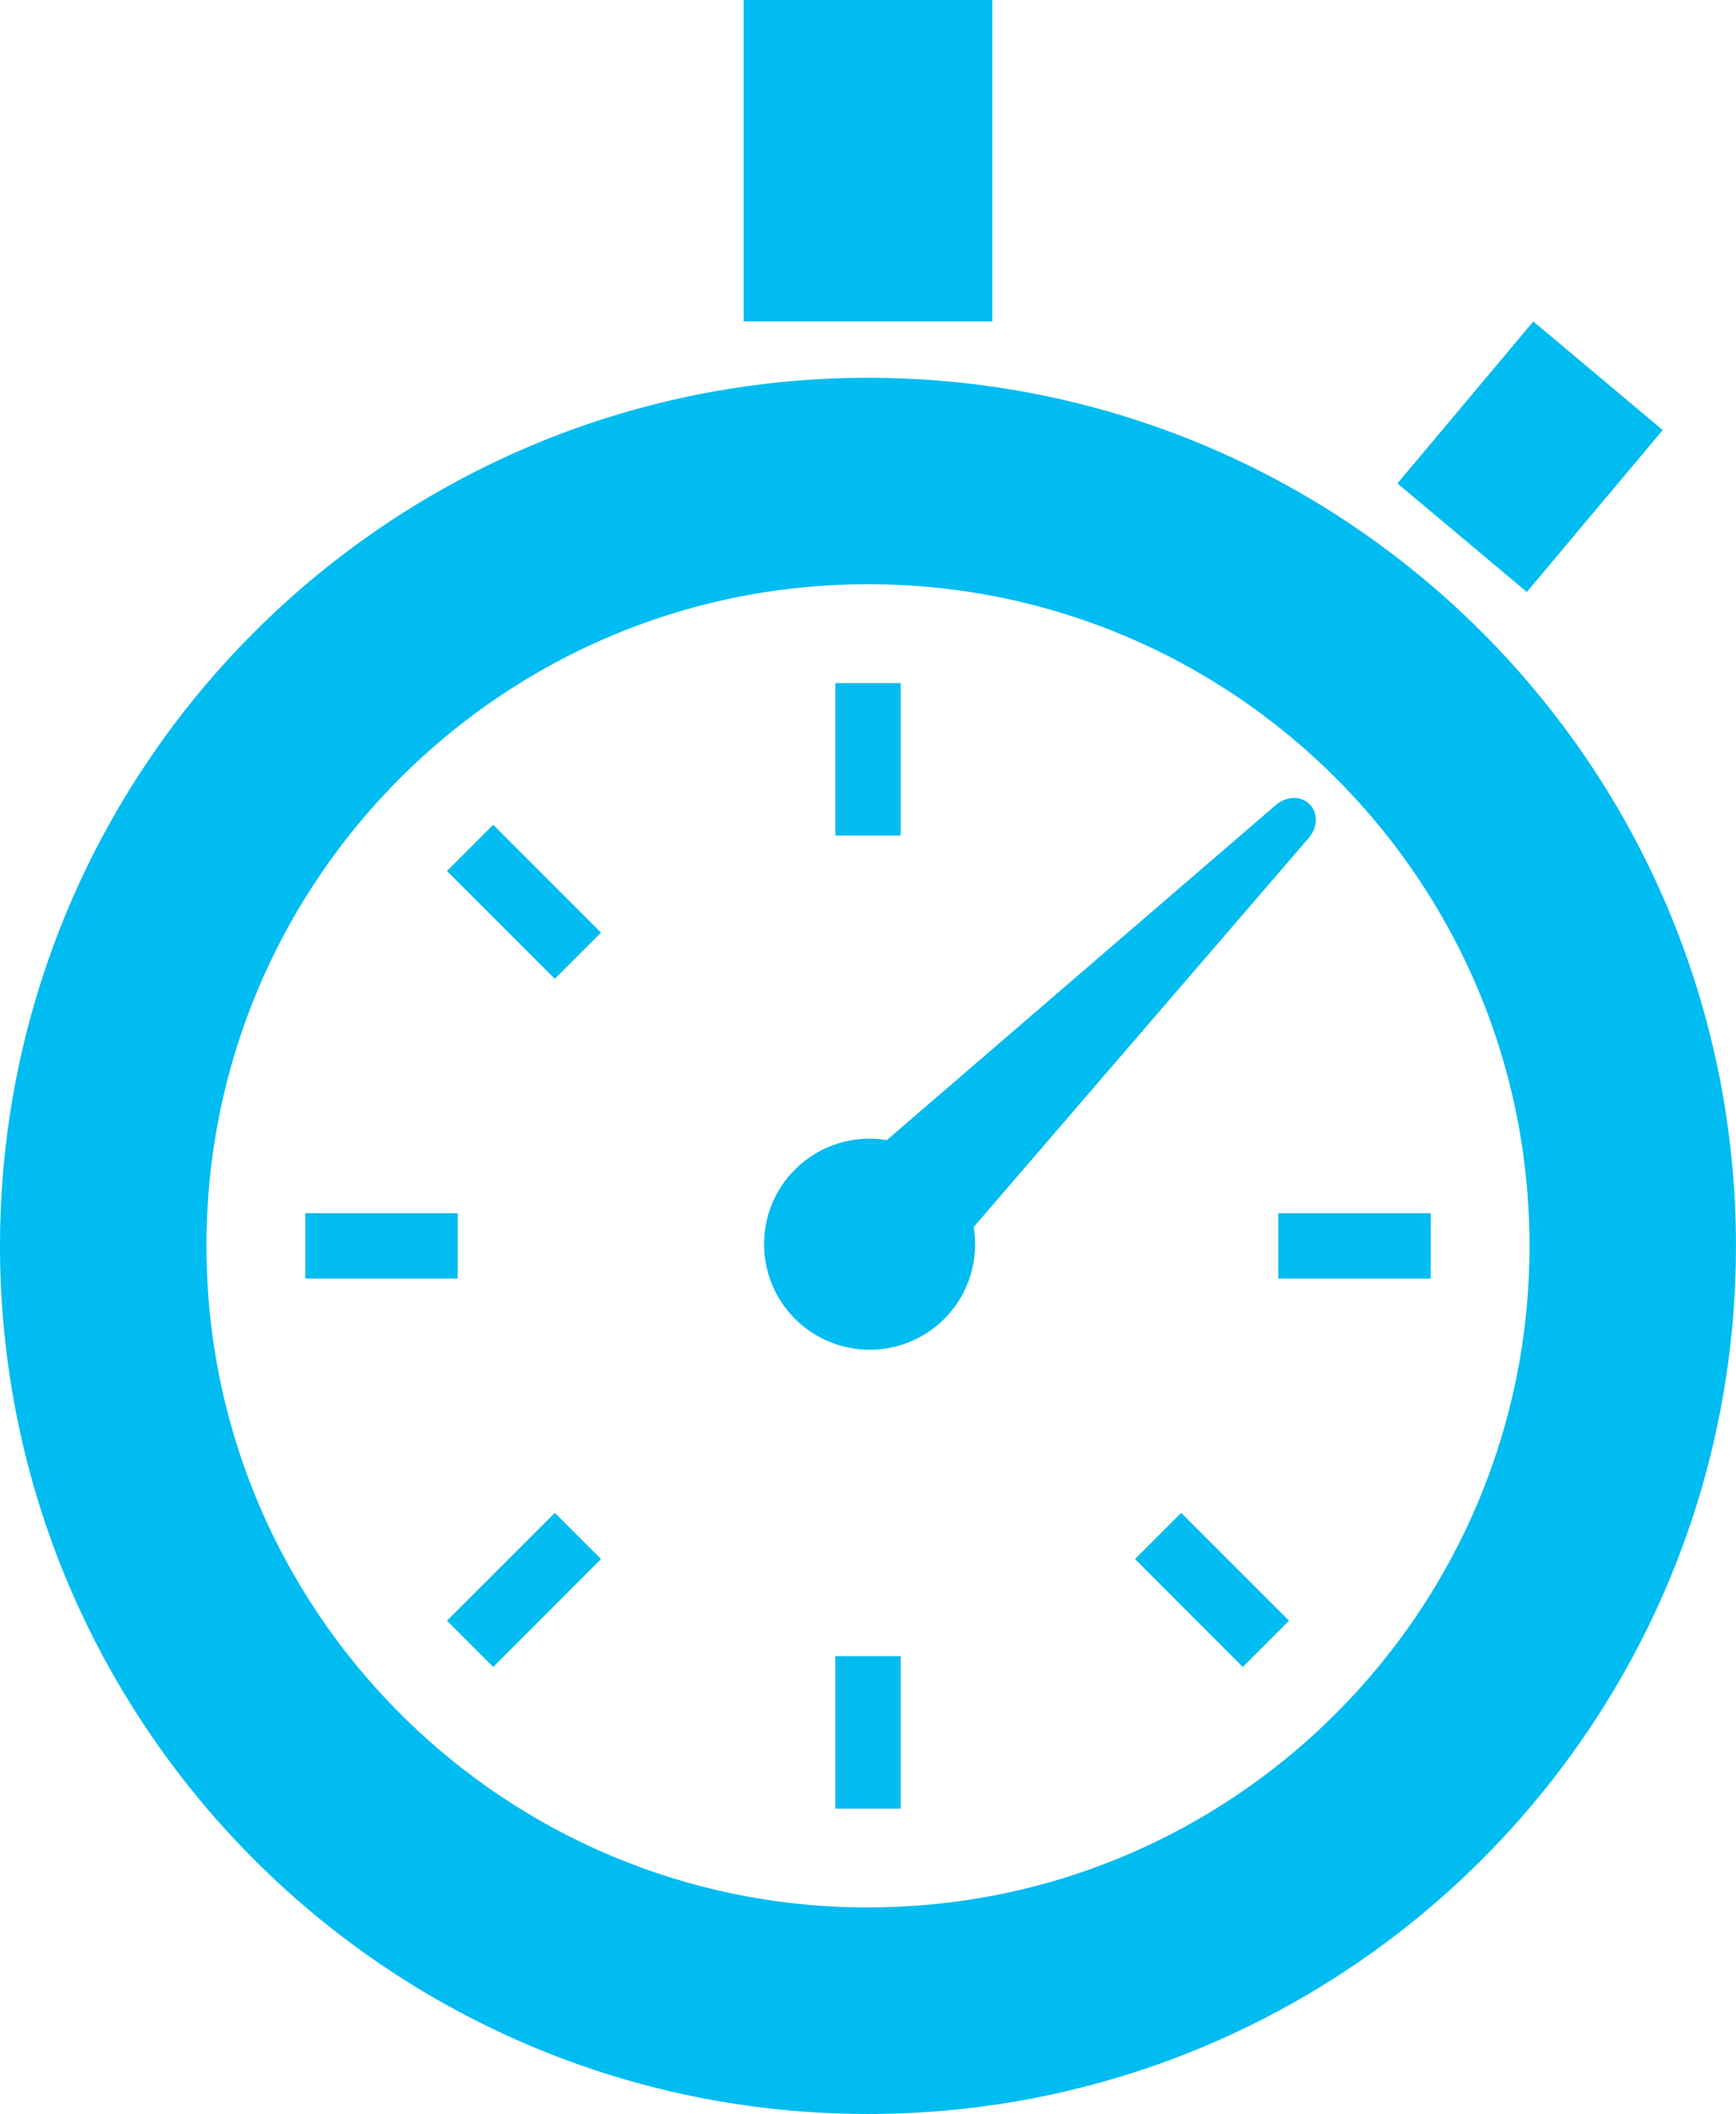 <?xml version="1.0" encoding="UTF-8"?><svg id="Layer_2" xmlns="http://www.w3.org/2000/svg" viewBox="0 0 420.51 512"><defs><style>.cls-1{fill:#00bcf0;}</style></defs><g id="Stopwatch"><g><path class="cls-1" d="M317.22,194.78c-2.08-2.08-5.63-2-8.16,.18l-94.25,81.17c-7.86-1.29-16.18,1.07-22.24,7.12-9.99,9.99-9.99,26.18,0,36.17,9.99,9.99,26.18,9.99,36.17,0,6.06-6.06,8.41-14.38,7.12-22.24l81.17-94.25c2.19-2.53,2.27-6.08,.18-8.16Z"/><path class="cls-1" d="M403.98,219.9c-15.98-37.76-42.6-69.82-76.14-92.48-16.78-11.34-35.29-20.32-55.06-26.47-19.76-6.15-40.8-9.45-62.51-9.45-28.96,0-56.68,5.88-81.85,16.54-37.76,15.98-69.82,42.6-92.48,76.14-11.34,16.78-20.32,35.29-26.47,55.07C3.31,259,0,280.03,0,301.75c0,28.96,5.89,56.68,16.53,81.85,15.99,37.76,42.61,69.82,76.15,92.49,16.78,11.33,35.29,20.31,55.06,26.47,19.76,6.14,40.79,9.45,62.51,9.45,28.96,0,56.67-5.88,81.85-16.54,37.76-15.98,69.82-42.6,92.48-76.14,11.34-16.78,20.32-35.29,26.47-55.06,6.15-19.76,9.45-40.79,9.45-62.51,0-28.96-5.89-56.67-16.54-81.85Zm-193.72,242.09c-22.2,0-43.21-4.48-62.37-12.58-28.73-12.14-53.24-32.49-70.53-58.09-8.64-12.79-15.48-26.88-20.15-41.92-4.68-15.03-7.2-31.01-7.2-47.66,0-22.2,4.48-43.21,12.58-62.36,12.14-28.72,32.5-53.25,58.09-70.53,12.79-8.64,26.88-15.48,41.91-20.15,15.04-4.68,31.02-7.2,47.66-7.2,22.2,0,43.21,4.48,62.36,12.58,28.72,12.14,53.24,32.5,70.53,58.09,8.64,12.79,15.48,26.88,20.15,41.91,4.68,15.04,7.2,31.02,7.2,47.66,0,22.2-4.48,43.21-12.58,62.36-12.15,28.73-32.5,53.25-58.09,70.53-12.79,8.64-26.88,15.48-41.91,20.15-15.04,4.68-31.02,7.2-47.66,7.2Z"/><rect class="cls-1" x="180.14" width="60.23" height="77.85"/><polygon class="cls-1" points="402.76 104.16 371.41 77.86 338.5 117.08 369.84 143.38 402.76 104.16"/><rect class="cls-1" x="202.34" y="165.44" width="15.83" height="36.93"/><rect class="cls-1" x="202.34" y="401.12" width="15.83" height="36.94"/><polygon class="cls-1" points="108.27 210.96 134.39 237.07 145.58 225.88 119.47 199.76 108.27 210.96"/><polygon class="cls-1" points="312.24 392.53 286.12 366.42 274.93 377.61 301.04 403.73 312.24 392.53"/><rect class="cls-1" x="73.95" y="293.83" width="36.93" height="15.83"/><polygon class="cls-1" points="309.63 309.66 346.56 309.66 346.57 293.83 309.63 293.83 309.63 309.66"/><polygon class="cls-1" points="108.27 392.53 119.47 403.73 145.58 377.61 134.39 366.42 108.27 392.53"/></g></g></svg>